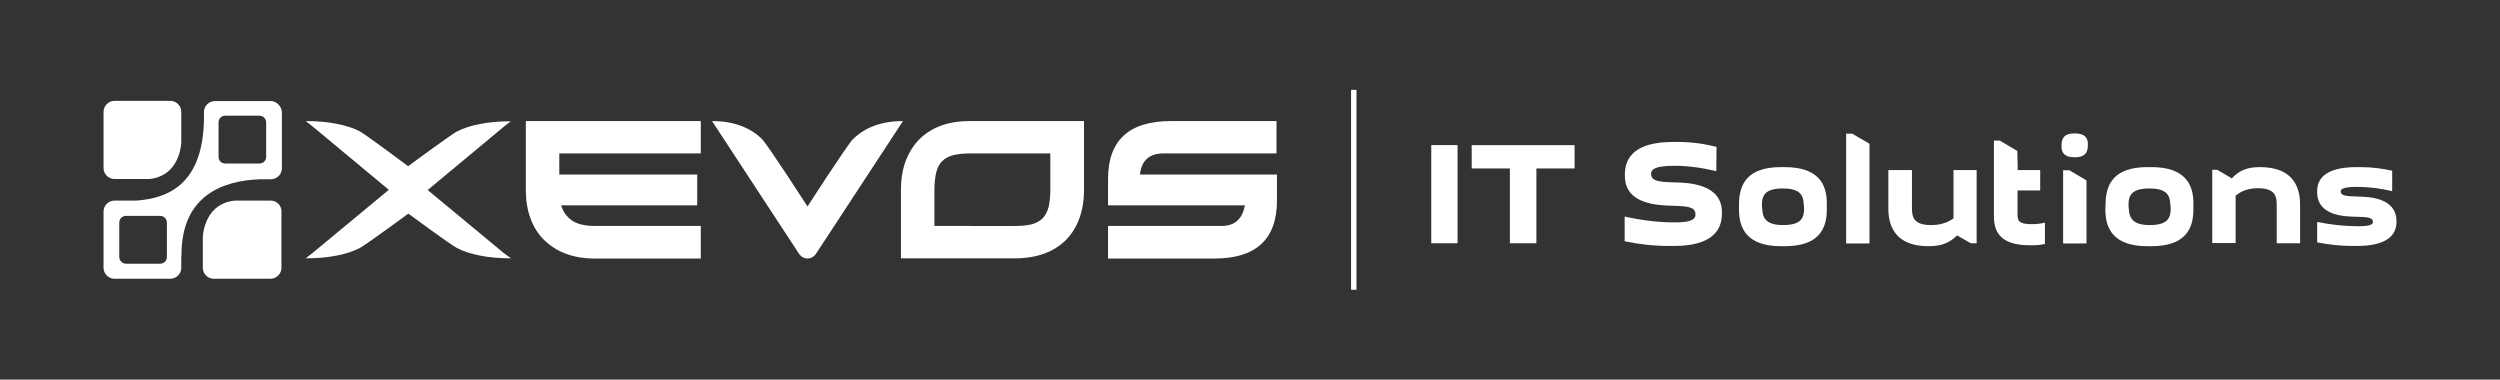 <?xml version="1.0" encoding="utf-8"?>
<!-- Generator: Adobe Illustrator 26.2.1, SVG Export Plug-In . SVG Version: 6.00 Build 0)  -->
<svg version="1.1" xmlns="http://www.w3.org/2000/svg" xmlns:xlink="http://www.w3.org/1999/xlink" x="0px" y="0px"
	 viewBox="0 0 1113 169" style="enable-background:new 0 0 1113 169;" xml:space="preserve">
<rect x="0" y="0" width="1113" height="169" fill="#333333" stroke="none"/>
<style type="text/css">
	.st0{fill:#FFFFFF;}
	.st1{fill:#1F3769;}
	.st2{fill:#A41A17;}
</style>
<g id="logo_x5F_xevos-it-solutions_x5F_height-black">
</g>
<g id="logo_x5F_xevos-it-solutions_x5F_height-white">
</g>
<g id="logo_x5F_xevos-it-solutions_x5F_height-color">
</g>
<g id="logo_x5F_xevos-it-solutions_x5F_width-black">
</g>
<g id="logo_x5F_xevos-it-solutions_x5F_width-white">
	<g id="XMLID_00000049916279600398155470000012396368220386702730_">
		<g id="XMLID_00000071538235099250777460000009418357626823644582_">
			<path id="XMLID_00000122719130765710258970000001596747488109087133_" class="st0" d="M648.9,64.6l0,43.7h-11.7l0-43.7H648.9z"/>
			<path id="XMLID_00000106850473105514715190000007946755924557691836_" class="st0" d="M672.2,108.3l0-33.3h-17l0-10.4H701l0,10.4
				h-17l0,33.3H672.2z"/>
			<path id="XMLID_00000096747205520246946200000000690445245956353165_" class="st0" d="M754.8,94.9c-0.4-2.7-3.2-3.1-10.3-3.3
				c-6.7-0.2-21.2-0.7-21.1-13.4l0-0.8c0.1-7.5,4.8-14.2,21.4-14.2h2.3c5.9,0,11.7,0.8,17.1,2.2l-0.1,10.8
				c-6.3-1.5-12.5-2.4-18.9-2.4c-9.5,0-10.4,2.2-10.1,4.1c0.4,2.7,3.4,3.1,10.3,3.3c6.2,0.1,21.3,0.6,21.2,13.4l0,0.8
				c-0.1,7.4-4.8,14.1-21.4,14.1h-2.3c-6.9,0-13.4-0.8-19.6-2.1l0-11c7,1.6,14.9,2.6,21.6,2.6C754.1,99.2,755.1,97,754.8,94.9z"/>
			<path id="XMLID_00000059296590566513383530000010739438806618599809_" class="st0" d="M774.2,90.7c0.1-9,4-16.3,18.6-16.3h1.8
				c14.6,0,18.8,7.3,18.7,16.3l0,2.6c0,9-4,16.3-18.6,16.3h-1.8c-14.6,0-18.7-7.3-18.7-16.3L774.2,90.7z M793.8,100.2
				c9.1,0,10-3.9,9.1-10.6c-0.4-3.1-2.2-5.7-9.1-5.7c-9.1,0-10,3.9-9.1,10.6C785.1,97.5,786.9,100.2,793.8,100.2z"/>
			<path id="XMLID_00000166659800454144766750000008363798863584703148_" class="st0" d="M824.4,59.4l7.9,4.6l0,44.4h-10.4l0-48.9
				H824.4z"/>
			<path id="XMLID_00000143590478660242096200000007422183049620327351_" class="st0" d="M851.2,75.7l0,16.3c0,4,0.1,8.2,8.5,8.2
				c4.1,0,7.2-1,10-3l0-21.5H880l0,32.6h-2.6l-6.1-3.5c-3.6,3.5-7.1,4.8-12.8,4.8c-13.2,0-17.7-7.3-17.8-16.3l0-17.6H851.2z"/>
			<path id="XMLID_00000030473371575387335290000012689708114096416157_" class="st0" d="M898.3,75.7h10l0,9.1h-10.1l0,10.4
				c0,2.9,0.3,4.6,6.2,4.6c2,0,4.3-0.2,6-0.7l0,9.5c-1.8,0.5-4.1,0.6-6.6,0.6c-11.7,0-16.1-4.6-16.1-12.7l0-33.9h2.6l7.8,4.6
				L898.3,75.7z"/>
			<path id="XMLID_00000143585528842899002350000013824380671997450157_" class="st0" d="M921.1,75.7l7.8,4.6l0,28.1h-10.4l0-32.6
				H921.1z M917.8,64.3c0.1-2.7,1.2-4.9,5.6-4.9h0.5c4.4,0,5.7,2.2,5.6,4.9l0,0.8c-0.1,2.7-1.2,4.9-5.6,4.9h-0.5
				c-4.4,0-5.7-2.2-5.6-4.9L917.8,64.3z"/>
			<path id="XMLID_00000158734140363754109030000005571110135393142453_" class="st0" d="M937.4,90.7c0.1-9,4-16.3,18.6-16.3h1.8
				c14.6,0,18.8,7.3,18.7,16.3l0,2.6c0,9-4,16.3-18.7,16.3h-1.8c-14.6,0-18.7-7.3-18.7-16.3L937.4,90.7z M957,100.2
				c9.1,0,10-3.9,9.1-10.6c-0.4-3.1-2.2-5.7-9.1-5.7c-9.1,0-10,3.9-9.1,10.6C948.4,97.5,950.1,100.2,957,100.2z"/>
			<path id="XMLID_00000035498002815319311330000003722513097188224921_" class="st0" d="M987.3,75.7l6.3,3.7c3.6-3.8,7.2-5,12.6-5
				c13.2,0,17.7,7.3,17.8,16.3l0,17.6h-10.4l0-16.3c0-3.9,0-8.2-8.3-8.2c-4,0-7.2,1-10,3.3l0,21.1h-10.4l0-32.6H987.3z"/>
			<path id="XMLID_00000142154966340437960580000007310543563286222507_" class="st0" d="M1056.4,98.5c-0.2-1.7-2.5-1.9-7.5-2
				c-5.3-0.1-17-0.5-17.3-10.6l0-0.7c-0.1-5.7,3.9-10.8,17.5-10.8h1.8c4.9,0,9.7,0.6,14.1,1.6l0,9.1c-5.1-1.2-10.2-1.9-15.7-1.9
				c-6.7,0-7.4,1.2-7.2,2.3c0.2,1.6,2.5,1.9,7.5,2c5.1,0.1,17,0.5,17.3,10.6l0,0.6c0.1,5.7-4,10.8-17.5,10.8h-1.8
				c-5.6,0-10.9-0.6-16-1.6l0-9.1c5.7,1.2,12.1,1.9,17.7,1.9C1055.9,100.8,1056.6,99.7,1056.4,98.5z"/>
		</g>
		<g id="XMLID_00000106851004890442590210000008741009877732032935_">
			<rect id="XMLID_00000070120448549563186340000007114217083327941001_" x="601.5" y="40" class="st0" width="2.4" height="89"/>
		</g>
		<g id="XMLID_00000124867418331760580100000014432302284489000076_">
			<g id="XMLID_00000046337574232499839930000010657991766316599191_">
				<path id="XMLID_00000174581254134475713280000005471067351127617186_" class="st0" d="M312,68.3H249v9.4h61.4v13.7h-60.6
					c0.9,3,2.6,5.2,4.9,6.8c2.3,1.6,5.8,2.4,10.3,2.4H312v14.5h-47.2c-4.7,0-9-0.7-12.8-2.1c-3.8-1.4-7-3.5-9.7-6.1
					c-2.7-2.6-4.7-5.8-6.1-9.6c-1.4-3.8-2.1-8-2.1-12.6V53.9H312V68.3z"/>
				<path id="XMLID_00000141429947897067950470000017500748046264365238_" class="st0" d="M431.8,53.9c-4.9,0-9.2,0.7-13,2.1
					c-3.8,1.4-7,3.5-9.6,6.1c-2.6,2.7-4.6,5.9-6,9.6c-1.4,3.8-2.1,8-2.1,12.6v30.7h50.8c4.8,0,9.2-0.7,13-2.1c3.8-1.4,7-3.4,9.6-6
					c2.6-2.6,4.6-5.8,6-9.6c1.4-3.8,2.1-8,2.1-12.8V53.9H431.8z M467.6,84.4c0,3.1-0.3,5.8-0.8,7.9c-0.6,2.1-1.5,3.8-2.7,5
					c-1.3,1.2-2.9,2.1-5,2.6c-2,0.5-4.6,0.7-7.5,0.7H416V84.7c0-3.1,0.3-5.8,0.8-7.9c0.5-2.1,1.4-3.8,2.6-5c1.2-1.3,2.9-2.1,4.9-2.7
					c2-0.5,4.6-0.8,7.7-0.8h35.6V84.4z"/>
				<path id="XMLID_00000007429176584381170800000004697823601063333253_" class="st0" d="M568.2,68.3h-50.2
					c-6.3,0-9.8,3.1-10.5,9.4h61v11.6c0,17.2-9.3,25.8-27.9,25.8h-47.3v-14.5h50.5c3,0,5.4-0.8,7.1-2.4c1.7-1.6,2.8-3.8,3.3-6.8
					h-60.9V79.7c0-17.2,9.3-25.8,28-25.8h47V68.3z"/>
				<path id="XMLID_00000074432949703060573630000007825155105538419864_" class="st0" d="M402,53.9c-4.8,0-9,0.7-12.8,2.1
					c-3.8,1.4-7,3.5-9.6,6.1c-2.6,2.7-20.1,29.8-20.1,29.8S342,64.8,339.4,62.1c-2.6-2.7-5.8-4.7-9.6-6.1c-3.7-1.4-8-2.1-12.8-2.1
					l0,0l0,0l38.8,59.2c0,0,1.3,2,3.7,2v0h0h0v0c2.4,0,3.7-2,3.7-2L402,53.9L402,53.9L402,53.9z"/>
				<path id="XMLID_00000062162142478836680180000008294000489815626893_" class="st0" d="M224.2,112.6l-33.8-28l33.8-28.1l3.2-2.5
					l0,0l0,0c-5.1,0-9.7,0.4-13.7,1.2c-4.1,0.8-7.5,1.9-10.4,3.4c-2.8,1.5-21.6,15.4-21.6,15.4S163,60,160.2,58.5
					c-2.8-1.5-6.3-2.6-10.4-3.4c-4-0.8-8.6-1.2-13.7-1.2l0,0l0,0l3.2,2.5l33.8,28.1l-33.8,28l-3.2,2.5l0,0l0,0
					c5.1,0,9.7-0.4,13.7-1.2c4.1-0.8,7.5-1.9,10.4-3.4c2.8-1.5,21.6-15.3,21.6-15.3s18.7,13.8,21.6,15.3c2.8,1.5,6.3,2.6,10.4,3.4
					c4,0.8,8.6,1.2,13.7,1.2l0,0l0,0L224.2,112.6z"/>
			</g>
			<g id="XMLID_00000127755258796144803410000008874662275779911301_">
				<path id="XMLID_00000109740556634454658920000010167893105023352501_" class="st0" d="M120.5,89.3h-0.4h-8.9h-0.4h-0.1h-0.4
					h-5.3h-0.4c-12.5,1.2-14.1,13.2-14.3,16.1v13.8c0,2.7,2.2,4.9,4.9,4.9h0.4h24.4h0.4c2.7,0,4.9-2.2,4.9-4.9v-25
					C125.4,91.5,123.2,89.3,120.5,89.3z"/>
				<path id="XMLID_00000058570350694668776310000001153488176999405960_" class="st0" d="M51,79.7h9.3h0.4h5.7
					c12.5-1.2,14.1-13.2,14.3-16.1V49.8c0-2.7-2.2-4.9-4.9-4.9H51c-2.7,0-4.9,2.2-4.9,4.9v25C46.1,77.5,48.3,79.7,51,79.7z"/>
				<path id="XMLID_00000016043150078081967100000012123810016311168175_" class="st0" d="M120.5,45H95.7c-2.7,0-4.9,2.2-4.9,4.9
					v3.8c-0.7,28.6-16.2,34.6-30.1,35.6H51c-2.7,0-4.9,2.2-4.9,4.9v25c0,2.7,2.2,4.9,4.9,4.9h24.8c2.7,0,4.9-2.2,4.9-4.9v-4.5
					c0-0.4,0.1-0.8,0.1-1.3c0-26.4,18.4-33,35-33.6h4.8c2.7,0,4.9-2.2,4.9-4.9v-25C125.3,47.2,123.1,45,120.5,45z M74.3,114.4
					c0,1.7-1.3,3-3,3H56.1c-1.6,0-3-1.4-3-3V99.1c0-1.7,1.3-3,3-3h15.2c1.7,0,3,1.4,3,3V114.4z M118.5,69.8c0,1.7-1.3,3-3,3h-15.2
					c-1.7,0-3-1.3-3-3V54.5c0-1.7,1.3-3,3-3h15.2c1.6,0,3,1.3,3,3V69.8z"/>
			</g>
		</g>
	</g>
</g>
<g id="logo_x5F_xevos-it-solutions_x5F_width-color">
</g>
</svg>
